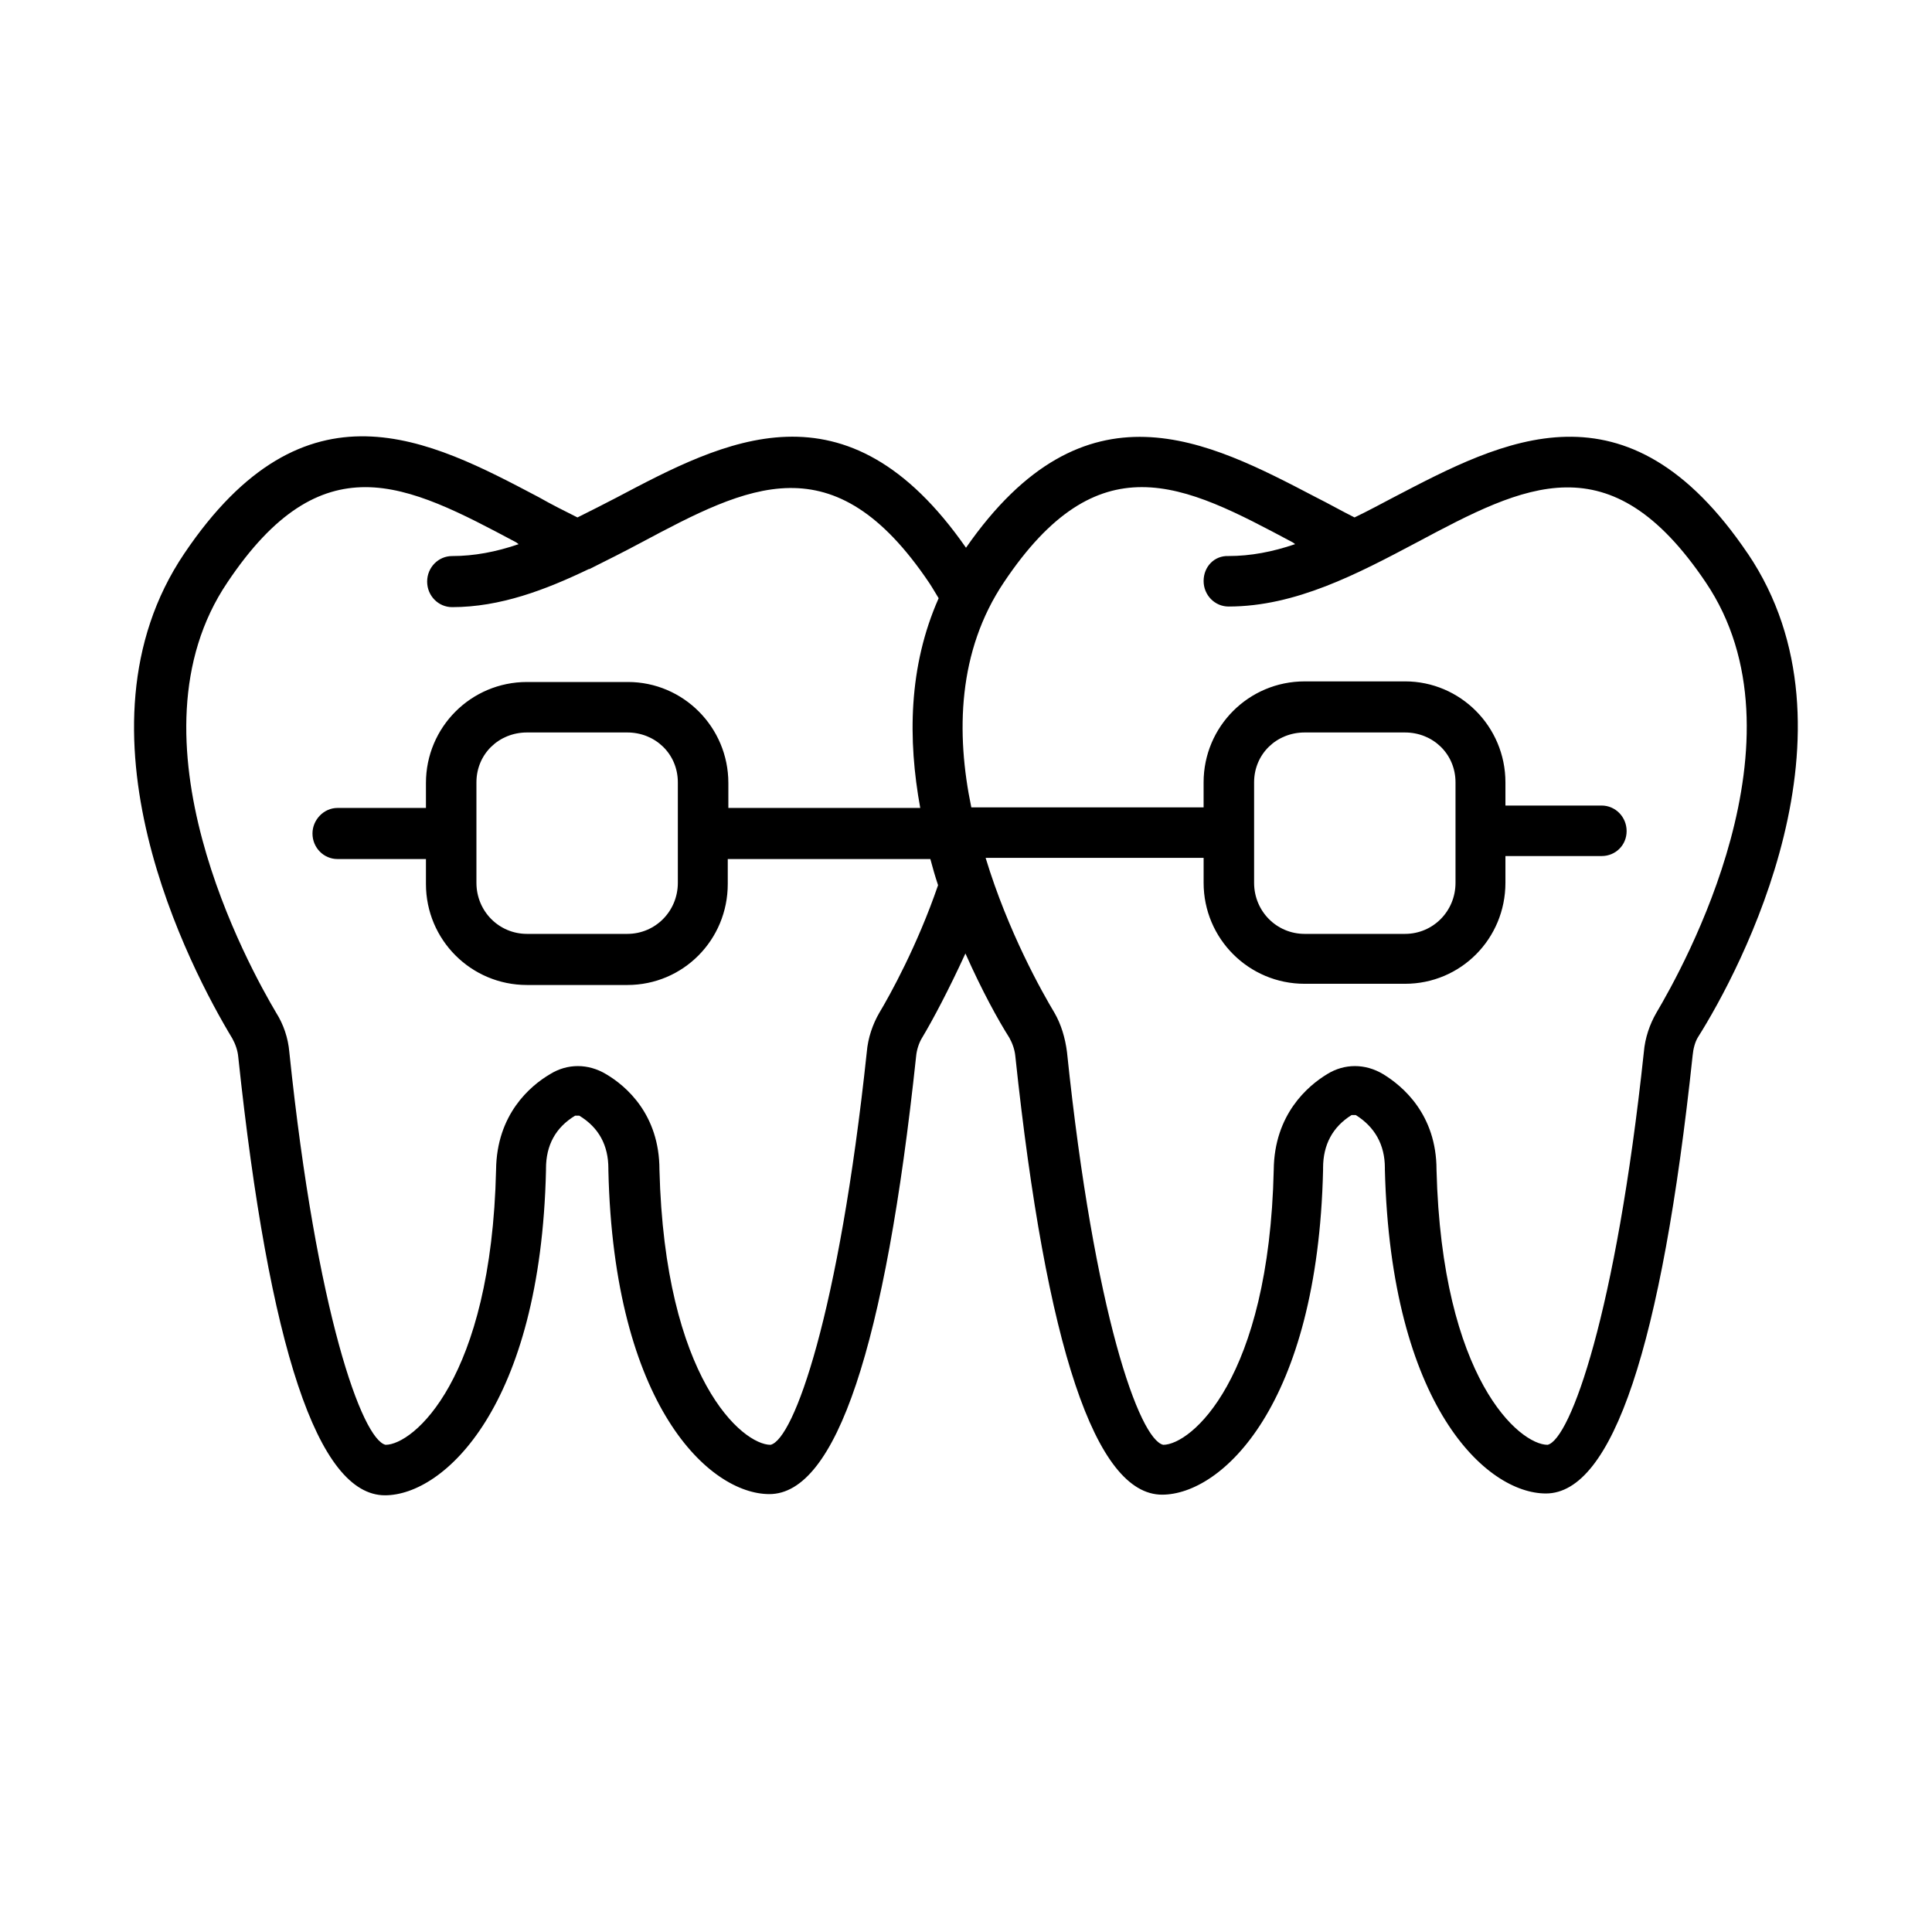 <?xml version="1.0" encoding="UTF-8"?>
<!-- Uploaded to: ICON Repo, www.iconrepo.com, Generator: ICON Repo Mixer Tools -->
<svg fill="#000000" width="800px" height="800px" version="1.1" viewBox="144 144 512 512" xmlns="http://www.w3.org/2000/svg">
 <path d="m607.19 290.73c-32.117-47.547-64.867-30.07-93.836-14.957-3.305 1.73-6.769 3.621-10.391 5.352-3.465-1.73-6.769-3.621-10.234-5.352-28.652-14.957-61.086-32.117-92.73 13.383-31.805-45.656-64.078-28.34-92.734-13.227-3.305 1.734-6.769 3.465-10.234 5.199-3.461-1.734-6.926-3.465-10.234-5.356-28.969-15.27-61.871-32.746-93.988 14.957-31.645 46.918 1.73 110.21 12.754 128.47 0.789 1.418 1.418 3.148 1.574 4.879 8.188 77.145 21.098 116.19 38.887 116.19 15.586 0 41.25-23.457 42.668-86.121v-0.473c0-6.141 2.519-10.863 7.715-14.012h1.102c5.195 3.148 7.715 7.871 7.715 14.012v0.473c1.418 62.66 26.922 85.805 42.668 85.805 17.633 0 30.699-39.047 38.887-116.04 0.156-1.73 0.789-3.621 1.574-4.879 2.832-4.723 7.086-12.754 11.492-22.355 4.41 9.918 8.66 17.633 11.652 22.355 0.789 1.418 1.418 3.148 1.574 4.879 8.188 77.145 21.254 116.19 38.887 116.19 15.742 0 41.25-23.457 42.668-86.121v-0.473c0-6.141 2.519-10.863 7.559-14.012h1.102c5.039 3.148 7.715 7.871 7.715 14.012v0.473c1.574 62.66 26.922 85.805 42.668 85.805 17.633 0 30.699-39.047 38.887-116.04 0.156-1.73 0.629-3.621 1.418-4.879 11.328-17.945 44.863-81.234 13.219-128.15zm-230.18 121.7c-1.73 2.992-2.992 6.613-3.305 10.391-7.398 69.59-19.363 102.65-25.504 104.07-7.398 0-28.023-17.32-29.441-72.895 0-14.641-8.816-22.199-14.168-25.348-4.723-2.832-10.234-2.832-14.801 0-5.352 3.148-14.168 10.707-14.328 25.348-1.258 55.734-22.043 72.895-29.285 72.895-6.141-1.418-18.262-34.48-25.504-104.07-0.316-3.777-1.574-7.398-3.465-10.391-7.086-11.965-40.934-72.738-12.91-114.14 12.438-18.578 24.246-25.191 36.527-25.191 12.438 0 25.504 6.926 39.988 14.641l0.629 0.473c-5.984 2.047-11.809 3.148-17.633 3.148-3.621 0-6.613 2.992-6.613 6.769 0 3.777 2.992 6.769 6.613 6.769 12.754 0 24.719-4.566 36.211-10.078h0.156c4.723-2.363 9.133-4.566 13.539-6.926 28.652-15.273 51.168-27.078 76.516 10.547 0.945 1.418 1.73 2.832 2.519 4.094-8.031 18.105-8.188 37.473-4.879 55.578l-50.852 0.004v-6.613c0-14.801-11.965-26.766-26.609-26.766h-26.766c-14.801 0-26.766 11.965-26.766 26.766v6.613h-23.457c-3.621 0-6.613 3.148-6.613 6.769 0 3.777 2.992 6.769 6.613 6.769h23.457v6.613c0 14.801 11.965 26.766 26.766 26.766h26.609c14.801 0 26.609-11.965 26.609-26.766v-6.613h53.688c0.629 2.363 1.258 4.566 2.047 6.926-5.512 16.059-12.754 29.129-15.59 33.852zm-106.75-61.09c0-7.559 5.984-13.227 13.383-13.227h26.609c7.398 0 13.383 5.668 13.383 13.227v26.609c0 7.559-5.984 13.539-13.383 13.539h-26.609c-7.398 0-13.383-5.984-13.383-13.539zm312.68 61.09c-1.73 2.992-2.992 6.613-3.305 10.391-7.398 69.43-19.523 102.65-25.504 104.07-7.398 0-28.023-17.32-29.441-72.895 0-14.641-8.973-22.199-14.168-25.348-4.723-2.832-10.234-2.832-14.801 0-5.195 3.148-14.012 10.707-14.168 25.348-1.258 55.734-22.043 72.895-29.285 72.895-6.297-1.418-18.262-34.48-25.504-104.07-0.473-3.777-1.574-7.398-3.305-10.391-3.305-5.512-12.281-21.41-18.262-41.094h57.773v6.613c0 14.801 11.965 26.766 26.766 26.766h26.609c14.801 0 26.609-11.965 26.609-26.766v-7.086h25.504c3.621 0 6.613-2.832 6.613-6.613 0-3.777-2.992-6.769-6.613-6.769h-25.504v-6.141c0-14.801-11.965-26.766-26.609-26.766l-26.613 0.004c-14.801 0-26.766 11.965-26.766 26.766v6.613h-61.559c-4.094-19.68-3.621-41.406 8.66-59.672 12.438-18.578 24.246-25.191 36.527-25.191 12.594 0 25.504 6.926 39.988 14.641 0.156 0.156 0.316 0.156 0.629 0.473-5.984 2.047-11.809 3.148-17.633 3.148-3.777-0.156-6.609 2.836-6.609 6.613 0 3.777 2.992 6.769 6.613 6.769 17.789 0 34.164-8.66 49.91-17.004 28.652-15.273 51.168-27.078 76.516 10.547 28.02 41.41-5.988 102.18-13.07 114.15zm-53.215-34.48c0 7.559-5.984 13.539-13.383 13.539h-26.609c-7.398 0-13.383-5.984-13.383-13.539v-26.609c0-7.559 5.984-13.227 13.383-13.227h26.609c7.398 0 13.383 5.668 13.383 13.227z"/>
</svg>